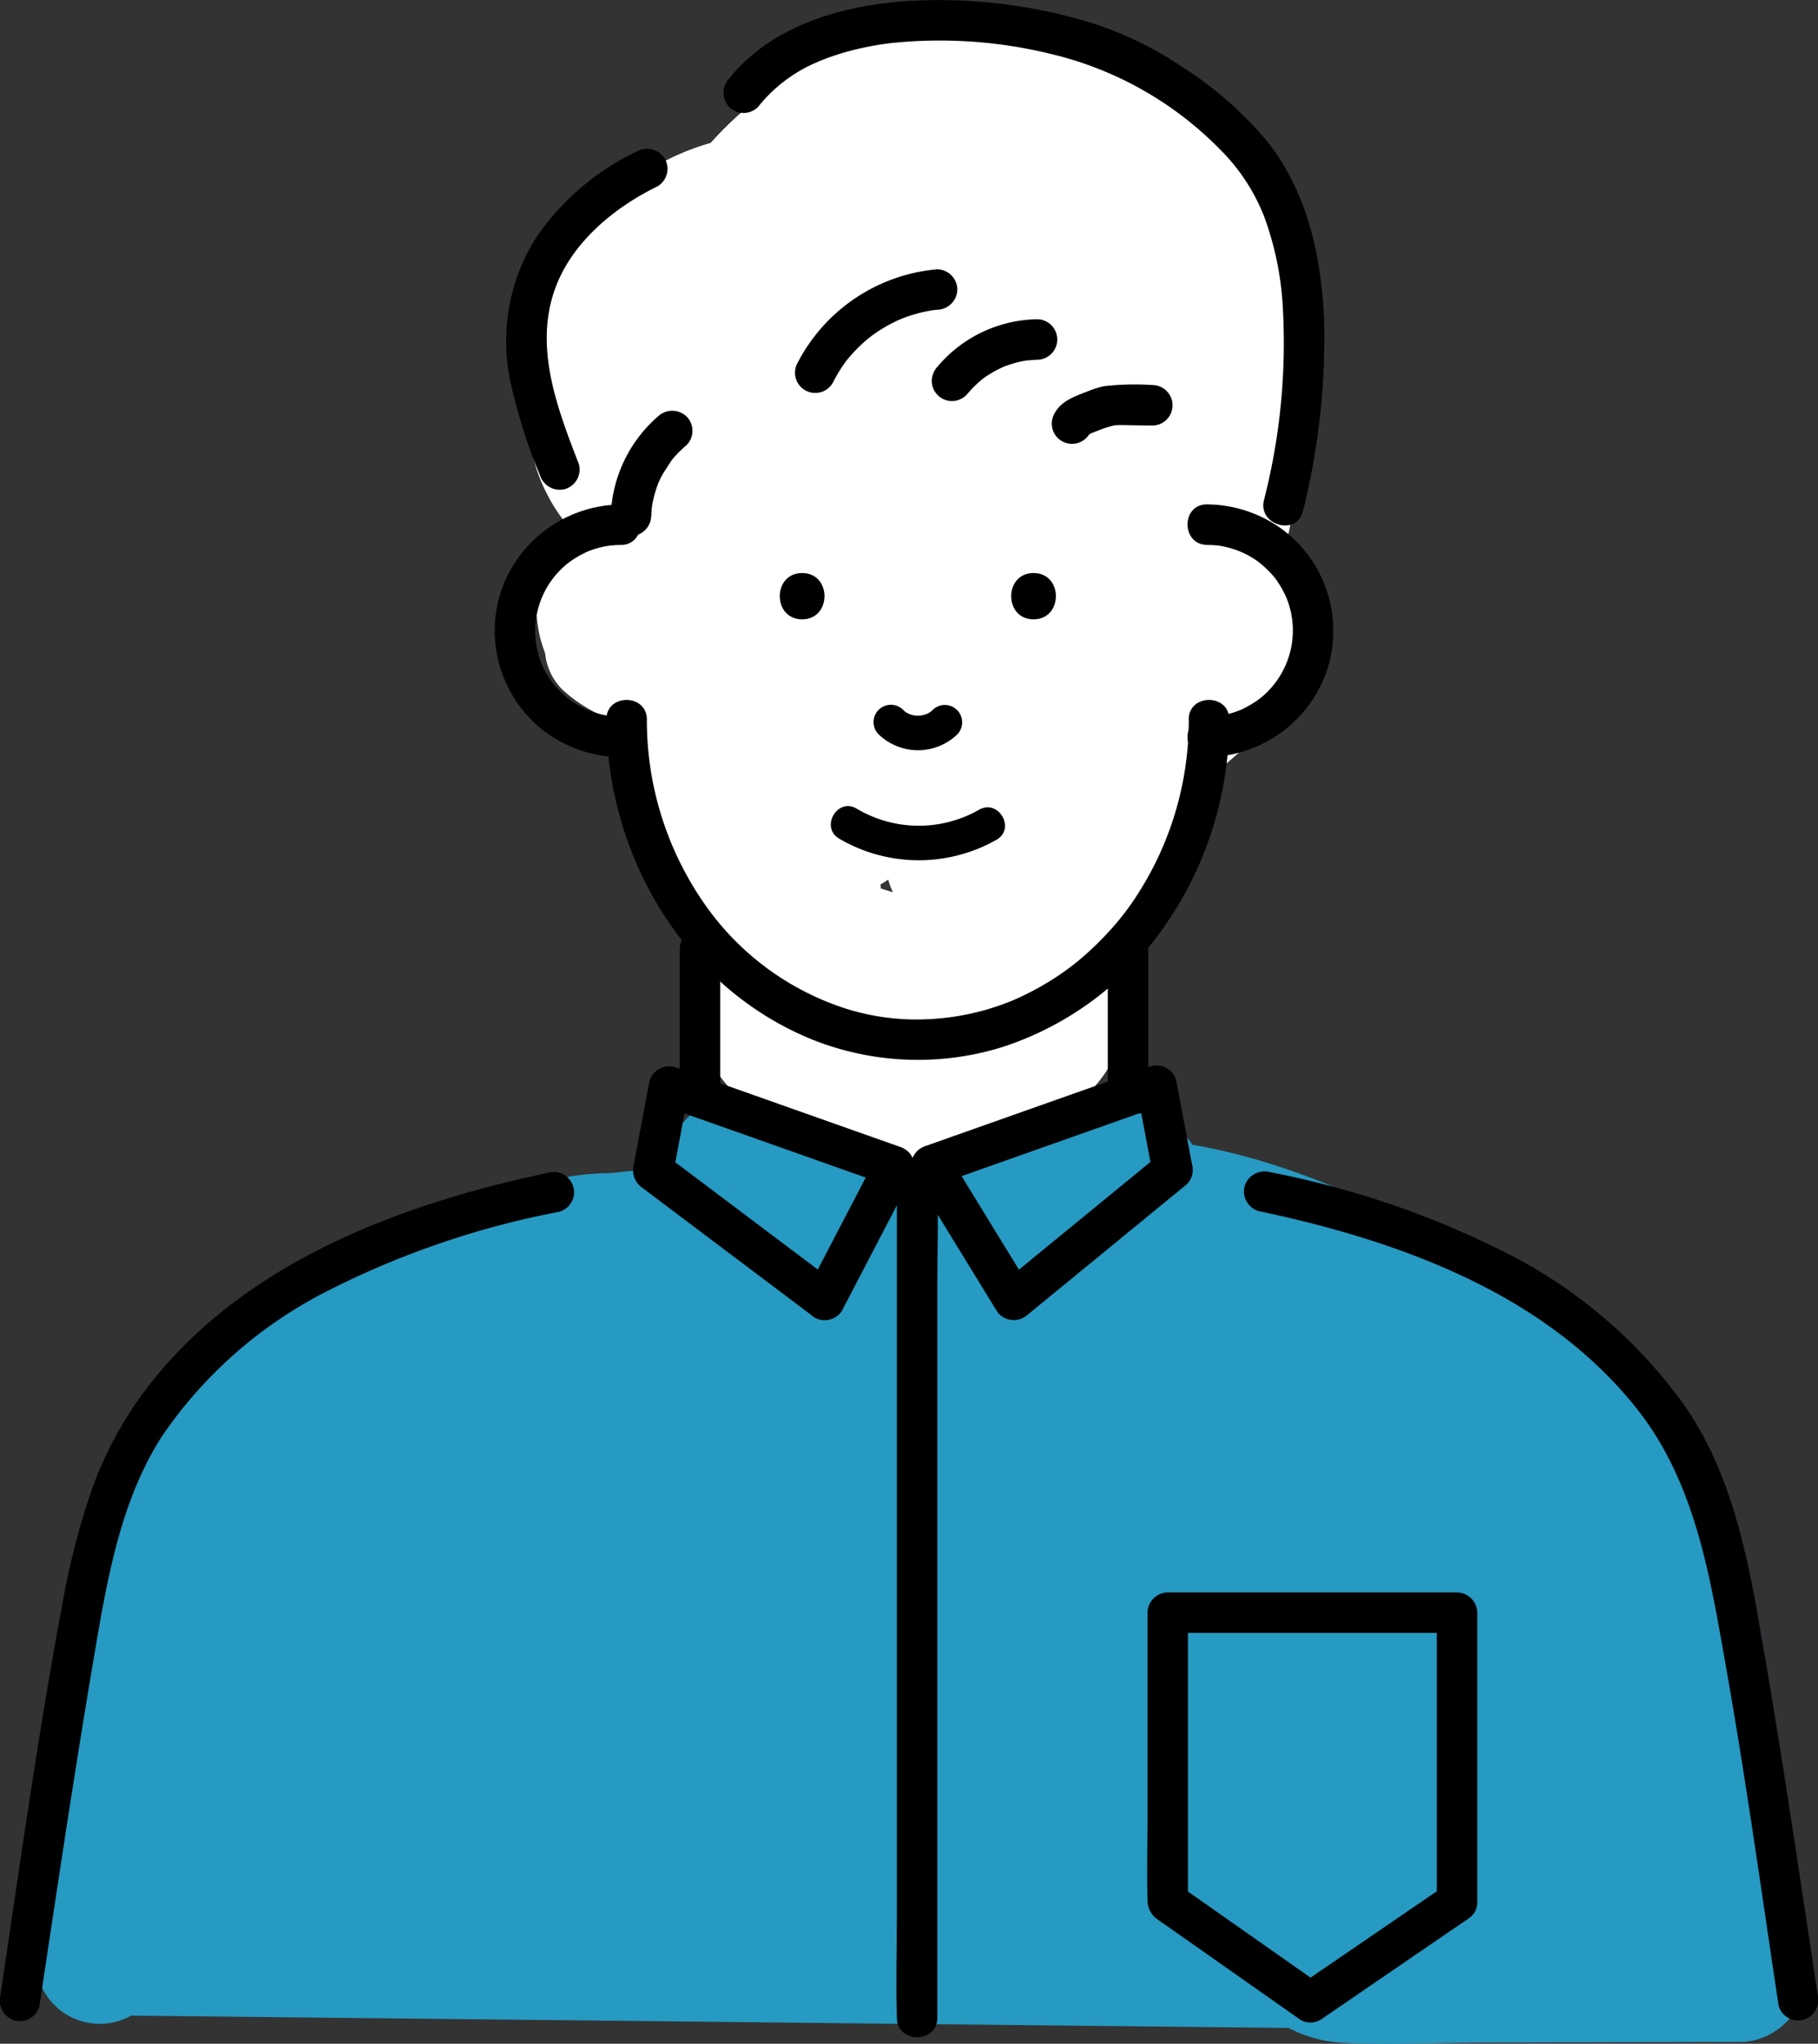 <?xml version="1.0" encoding="UTF-8"?> <svg xmlns="http://www.w3.org/2000/svg" xmlns:xlink="http://www.w3.org/1999/xlink" width="180" height="202.297" viewBox="0 0 180 202.297"><rect x="0" y="0" width="180" height="202.297" fill="#333333" stroke="none"/><defs><clipPath id="a"><rect width="180" height="202.298" fill="none"></rect></clipPath></defs><g transform="translate(-24.18 -35.608)"><g transform="translate(24.18 35.608)" clip-path="url(#a)"><path d="M187.182,108.643a8.223,8.223,0,0,0-3.067-4.917,69.379,69.379,0,0,0,1.964-24.693c-.662-5.995-2.24-11.725-6.224-16.4a19.44,19.44,0,0,0-6.615-5.021,22.562,22.562,0,0,0-6.208-5.1c-9.054-5.033-20.266-3.556-29.092,1.2a38.49,38.49,0,0,0-10.268,8.083,24.035,24.035,0,0,0-13.349,9.643A21.619,21.619,0,0,0,110.634,84.4a15.052,15.052,0,0,0,.842,12.133,15.346,15.346,0,0,0,2,3.049,12.127,12.127,0,0,0-1.276,1.745,12.494,12.494,0,0,0-.91,10.965,5.854,5.854,0,0,0,1.794,3.689,14.491,14.491,0,0,0,7.384,3.56c-.42,7.28.581,14.744,5.9,20.085.054.857.14,1.709.277,2.55a15.863,15.863,0,0,0-.586,4.16,13.206,13.206,0,0,0,5.931,11.065c3.192,2.133,7.663,3.508,11.4,4.3a22.85,22.85,0,0,0,13.431-.963c3.795-1.493,7.476-3.353,9.859-6.8a11.781,11.781,0,0,0,1.049-11.582,27.967,27.967,0,0,0,6.956-10.636,21.327,21.327,0,0,0,1.282-5.017,6.058,6.058,0,0,0,2.733-3.439l1.08-.943c4.161-3.633,8.809-7.484,7.408-13.688m-41.927,26.079a7.73,7.73,0,0,0,.463,1.249l-.024-.007c-.385-.114-.775-.237-1.169-.367-.009-.135-.017-.27-.034-.405a5.967,5.967,0,0,0,.763-.47" transform="translate(-57.318 -47.645)" fill="#fff"></path><path d="M212.015,293.85q-1.642-4.731-3.123-9.511a8.126,8.126,0,0,0,.654-2.552c.5-5.616-.409-11.342-1.168-16.9a53.961,53.961,0,0,0-4.4-16.082c-.372-.787-.787-1.547-1.22-2.295-.038-.13-.072-.262-.11-.391a6.064,6.064,0,0,0-2.5-3.488,40.392,40.392,0,0,0-3.869-4.288,33.1,33.1,0,0,0-9.735-8.892,6.17,6.17,0,0,0-2.5-2.6c-10.262-5.988-20.766-11.691-32.463-13.72-1.46-2.244-4.344-3.746-7.038-2.786l-2.314.824q-7.192,2.145-14.127,5a7.3,7.3,0,0,0-1.47-.689q-9.563-3.2-19.082-6.54a5.81,5.81,0,0,0-6.318,1.936,6.329,6.329,0,0,0-1.38,1.046,6.4,6.4,0,0,0-1.768,3.658q-2.032.122-4.052.36a26.808,26.808,0,0,0-5.252.553,33.235,33.235,0,0,0-4.5,1.324A66.539,66.539,0,0,0,65.689,226a68.792,68.792,0,0,0-9.912,7.681c-3,2.813-6.724,6.251-7.89,10.317a10.729,10.729,0,0,0-.26,1.169c-.608.943-1.183,1.906-1.711,2.9-.245.427-.486.858-.717,1.3-4.382,8.325-5.979,17.548-7.383,26.742a7.277,7.277,0,0,0,1.826,6.375q-1.231,4.783-2.351,9.587a6.357,6.357,0,0,0,9.23,7.265l106.324,1.132,8.266.088a13.154,13.154,0,0,0,5.679,1.483c4.372.219,8.82-.022,13.2-.032l25.866-.063c3.927-.009,7.542-4.108,6.161-8.087" transform="translate(-33.529 -99.825)" fill="#269ac2"></path><path d="M178.741,151.78a31.815,31.815,0,0,1-5.073,17.317,25.618,25.618,0,0,1-2.513,3.318,30.267,30.267,0,0,1-3.137,3.071,25.464,25.464,0,0,1-3.3,2.351q-.88.532-1.8,1c-.623.317-1.366.658-1.787.823a24.865,24.865,0,0,1-8.21,1.787,23.215,23.215,0,0,1-8.291-1.1,27.173,27.173,0,0,1-13.253-9.507,31.732,31.732,0,0,1-6.289-19.06c-.009-2.579-4.018-2.585-4.009,0,.047,13.489,7.713,26.574,20.445,31.705a28.21,28.21,0,0,0,18.733.728,31.25,31.25,0,0,0,15.448-11.082,35.591,35.591,0,0,0,7.038-21.351c.009-2.58-4-2.583-4.009,0" transform="translate(-61.041 -80.563)"></path><path d="M208.589,125.075c.405,0,1.028.044,1.193.07a10.051,10.051,0,0,1,1.423.339,8.768,8.768,0,0,1,2.378,1.2,10.3,10.3,0,0,1,1.72,1.653,10.591,10.591,0,0,1,.695,1.068,8.193,8.193,0,0,1,.536,1.123,8.582,8.582,0,0,1-2.578,9.636,9.042,9.042,0,0,1-1.11.756q-.333.194-.678.362c-.1.048-.2.1-.3.14-.331.143.2-.077-.136.05a8.447,8.447,0,0,1-3.142.59c-2.578.028-2.585,4.037,0,4.009a12.688,12.688,0,0,0,11.771-8.3,12.538,12.538,0,0,0-3.654-13.71,12.8,12.8,0,0,0-8.117-3c-2.581-.028-2.583,3.981,0,4.009" transform="translate(-89.075 -71.135)"></path><path d="M117.124,142.066c-.405,0-1.028-.044-1.193-.07a10.048,10.048,0,0,1-1.423-.339,8.787,8.787,0,0,1-2.378-1.2,10.307,10.307,0,0,1-1.721-1.653,10.909,10.909,0,0,1-.695-1.068,8.254,8.254,0,0,1-.535-1.123,8.582,8.582,0,0,1,2.578-9.636,9.108,9.108,0,0,1,1.11-.756q.333-.193.678-.362c.1-.048.2-.1.3-.14.331-.143-.2.077.136-.05a8.447,8.447,0,0,1,3.142-.59c2.578-.028,2.585-4.038,0-4.009a12.688,12.688,0,0,0-11.771,8.3,12.538,12.538,0,0,0,3.654,13.71,12.791,12.791,0,0,0,8.117,3c2.581.029,2.583-3.98,0-4.009" transform="translate(-55.646 -71.135)"></path><path d="M182.9,135.746c2.948,0,2.953-4.582,0-4.582s-2.953,4.582,0,4.582" transform="translate(-80.569 -74.443)"></path><path d="M148.823,135.746c2.948,0,2.953-4.582,0-4.582s-2.953,4.582,0,4.582" transform="translate(-69.403 -74.443)"></path><path d="M160.909,153.471a5.617,5.617,0,0,0,7.791.023,1.718,1.718,0,0,0-2.43-2.429,3.679,3.679,0,0,1-.319.286l.348-.268a3.723,3.723,0,0,1-.8.468l.411-.173a4.139,4.139,0,0,1-1.033.277l.457-.061a4.386,4.386,0,0,1-1.074,0l.457.061a4.208,4.208,0,0,1-.965-.257l.411.173a3.766,3.766,0,0,1-.8-.459l.348.268a3.738,3.738,0,0,1-.373-.334,1.718,1.718,0,0,0-2.43,2.429" transform="translate(-73.927 -80.793)"></path><path d="M168.8,165.837a12.046,12.046,0,0,1-12.115-.11c-1.906-1.133-3.636,1.836-1.735,2.967a15.6,15.6,0,0,0,15.584.11c1.918-1.1.19-4.071-1.734-2.967" transform="translate(-71.866 -85.684)"></path><path d="M131.877,185.535V199.09a2,2,0,0,0,4.009,0V185.535a2,2,0,1,0-4.009,0" transform="translate(-64.576 -91.6)"></path><path d="M194.909,185.535V199.09a2,2,0,0,0,4.009,0V185.535a2,2,0,0,0-4.009,0" transform="translate(-85.227 -91.6)"></path><path d="M145.006,225.178l-14.867-11.192-2.124-1.6.921,2.263,1.569-8.337-2.466,1.4,19.513,6.9,2.8.993-1.2-2.945-6.04,11.592q-.428.82-.856,1.643a2.048,2.048,0,0,0,.719,2.741,2.025,2.025,0,0,0,2.743-.719l6.04-11.592q.429-.821.856-1.642a2.038,2.038,0,0,0-1.2-2.944q-9.756-3.452-19.513-6.9l-2.8-.993a2.014,2.014,0,0,0-2.466,1.4l-1.569,8.337a2.123,2.123,0,0,0,.921,2.263l14.867,11.192,2.124,1.6a2.017,2.017,0,0,0,2.743-.719,2.053,2.053,0,0,0-.719-2.743" transform="translate(-62.33 -98.229)"></path><path d="M177.52,228.286,191.293,217l1.944-1.593a2.015,2.015,0,0,0,.516-1.95l-1.569-8.337a2.014,2.014,0,0,0-2.466-1.4l-19.514,6.9-2.8.992a2.031,2.031,0,0,0-1.2,2.945l7.144,11.648,1.025,1.67c1.347,2.2,4.816.184,3.461-2.024l-7.145-11.648-1.024-1.67-1.2,2.945,19.514-6.9,2.8-.992-2.466-1.4,1.569,8.337.516-1.951-13.774,11.282-1.944,1.593a2.018,2.018,0,0,0,0,2.835,2.051,2.051,0,0,0,2.835,0" transform="translate(-75.729 -98.188)"></path><path d="M35.681,301.933c1.754-11.645,3.485-23.282,5.459-34.892,1.255-7.385,2.6-15.292,6.773-21.672a43.727,43.727,0,0,1,16.13-14.158,85.915,85.915,0,0,1,23.106-7.923,2,2,0,1,0-1.066-3.865c-14.568,3.079-29.851,8.754-39.366,20.814a37.07,37.07,0,0,0-5.836,10.531,74.135,74.135,0,0,0-2.954,11.525c-1.095,5.833-2.053,11.7-2.968,17.566-1.092,7-2.09,14.007-3.145,21.008a2.07,2.07,0,0,0,1.4,2.466,2.019,2.019,0,0,0,2.466-1.4" transform="translate(-31.783 -103.343)"></path><path d="M271.766,300.766c-1.793-11.906-3.546-23.808-5.593-35.674-1.333-7.729-2.942-15.908-7.472-22.484a48.549,48.549,0,0,0-17.139-14.96,89.522,89.522,0,0,0-24.064-8.326,2.053,2.053,0,0,0-2.466,1.4,2.025,2.025,0,0,0,1.4,2.466c13.932,2.945,28.556,8.185,37.6,19.781,4.746,6.086,6.544,13.632,7.9,21.084q1.553,8.507,2.867,17.065c1.073,6.9,2.059,13.811,3.1,20.714a2.018,2.018,0,0,0,2.466,1.4,2.055,2.055,0,0,0,1.4-2.466" transform="translate(-91.799 -103.31)"></path><path d="M152.608,97.686a14.893,14.893,0,0,1,.895-1.553q.248-.373.518-.73c-.249.331.112-.129.133-.155q.115-.137.233-.272a15.124,15.124,0,0,1,1.26-1.274c.223-.2.455-.389.684-.58-.315.263.136-.1.165-.122q.182-.131.367-.258a15.414,15.414,0,0,1,1.538-.924q.4-.208.806-.393c.072-.032.457-.179.1-.044.14-.052.278-.11.418-.161a14.675,14.675,0,0,1,1.715-.517q.436-.1.878-.178c.173-.03.382-.058.088-.02.178-.023.356-.04.535-.056a2.048,2.048,0,0,0,2-2.005,2.027,2.027,0,0,0-2-2,17.256,17.256,0,0,0-13.8,9.225,2,2,0,1,0,3.461,2.023" transform="translate(-70.154 -59.788)"></path><path d="M172.411,101.314a12.56,12.56,0,0,1,1.639-1.626c.2-.172-.31.223-.091.071.09-.063.178-.13.268-.194.145-.1.292-.2.44-.292a11.209,11.209,0,0,1,1.039-.58c.155-.077.333-.133.48-.223-.168.1-.329.133-.051.026.083-.032.165-.063.248-.092a11.111,11.111,0,0,1,1.074-.329c.192-.048.386-.091.58-.129.087-.017.173-.032.26-.047.308-.052.119,0-.075,0,.4-.017.788-.075,1.186-.083a2,2,0,1,0,0-4.009,13.168,13.168,0,0,0-9.831,4.668,2.158,2.158,0,0,0-.587,1.417,2,2,0,0,0,3.422,1.417" transform="translate(-76.735 -62.206)"></path><path d="M190.417,108.29c.179-.338-.315.292-.057.05.276-.26-.394.223-.049.045.1-.053.2-.108.3-.16.337-.167-.436.173-.055.023.34-.134.676-.273,1.018-.4a9.384,9.384,0,0,1,1.474-.428c-.24.048-.574.063-.176.029.116-.009.232-.015.348-.019.264-.009.529,0,.792,0,.872.016,1.743.039,2.616.04a2,2,0,0,0,0-4.009,26.348,26.348,0,0,0-4.754.111,9.075,9.075,0,0,0-1.657.521c-1.231.478-2.6.924-3.266,2.174a2,2,0,1,0,3.461,2.023" transform="translate(-82.54 -65.349)"></path><path d="M141.729,57.411a14.733,14.733,0,0,1,5.854-4.447c.422-.192.906-.381,1.565-.606q.96-.328,1.945-.578c.666-.171,1.34-.317,2.017-.44s1.29-.212,1.76-.266a46.248,46.248,0,0,1,16.217,1.156,34.613,34.613,0,0,1,16.443,9.411,19.187,19.187,0,0,1,4.371,6.724,30.83,30.83,0,0,1,1.772,8.385,62.56,62.56,0,0,1-1.841,19.567c-.6,2.508,3.268,3.578,3.866,1.066a70.271,70.271,0,0,0,2.094-18.7c-.233-6.4-1.652-12.973-5.766-18.042a36.787,36.787,0,0,0-8.333-7.243,34.844,34.844,0,0,0-9.651-4.539A51.846,51.846,0,0,0,156.649,46.9c-6.509.43-13.507,2.38-17.755,7.671a2.066,2.066,0,0,0,0,2.835,2.019,2.019,0,0,0,2.835,0" transform="translate(-66.69 -46.805)"></path><path d="M119.3,68.963a25.06,25.06,0,0,0-10.121,8.726,19.208,19.208,0,0,0-2.341,14.441A53.943,53.943,0,0,0,109.671,101a2.064,2.064,0,0,0,2.466,1.4,2.019,2.019,0,0,0,1.4-2.466c-2.139-5.526-4.51-11.651-2.3-17.529,1.683-4.478,5.792-7.88,10.084-9.977a2.023,2.023,0,0,0,.719-2.742,2.047,2.047,0,0,0-2.743-.719" transform="translate(-56.219 -53.984)"></path><path d="M163.825,219.663v72.68c0,3.336-.112,6.694,0,10.029,0,.048,0,.1,0,.145,0,2.58,4.009,2.584,4.009,0v-72.68c0-3.336.112-6.694,0-10.029,0-.048,0-.1,0-.145,0-2.58-4.009-2.584-4.009,0" transform="translate(-75.027 -102.804)"></path><path d="M230.373,310.136,217.7,318.8l-1.842,1.26h2.024l-12.387-8.7-1.74-1.224q.5.865.992,1.731V283.23l-2,2.005h28.636l-2-2.005v28.636c0,2.58,4.009,2.584,4.009,0V283.23a2.034,2.034,0,0,0-2.005-2H202.749a2.034,2.034,0,0,0-2.005,2v19.889c0,2.841-.075,5.694,0,8.534a2.3,2.3,0,0,0,1.009,1.956c.282.206.574.4.861.6l4.36,3.064,8.89,6.248a1.954,1.954,0,0,0,2.024,0l12.666-8.667L232.4,313.6a2.054,2.054,0,0,0,.72-2.742,2.023,2.023,0,0,0-2.743-.719" transform="translate(-87.128 -123.608)"></path><path d="M125.739,117.679c.007-.2.016-.4.032-.593.007-.087.015-.175.025-.263.007-.065.044-.377,0-.061-.043.338.011-.052.024-.125s.031-.173.048-.26c.038-.194.081-.387.13-.579q.137-.545.326-1.073c.03-.083.061-.165.092-.247.011-.031.177-.437.048-.128-.116.278.006-.008.032-.063q.069-.15.141-.3c.335-.682.783-1.265,1.177-1.906-.106.172-.208.265-.026.044.056-.068.113-.134.171-.2q.194-.225.4-.438a11.632,11.632,0,0,1,.869-.81,2.013,2.013,0,0,0,0-2.835,2.057,2.057,0,0,0-2.835,0,13.56,13.56,0,0,0-4.666,9.836,2.02,2.02,0,0,0,2,2,2.045,2.045,0,0,0,2-2" transform="translate(-61.252 -66.617)"></path></g></g></svg> 